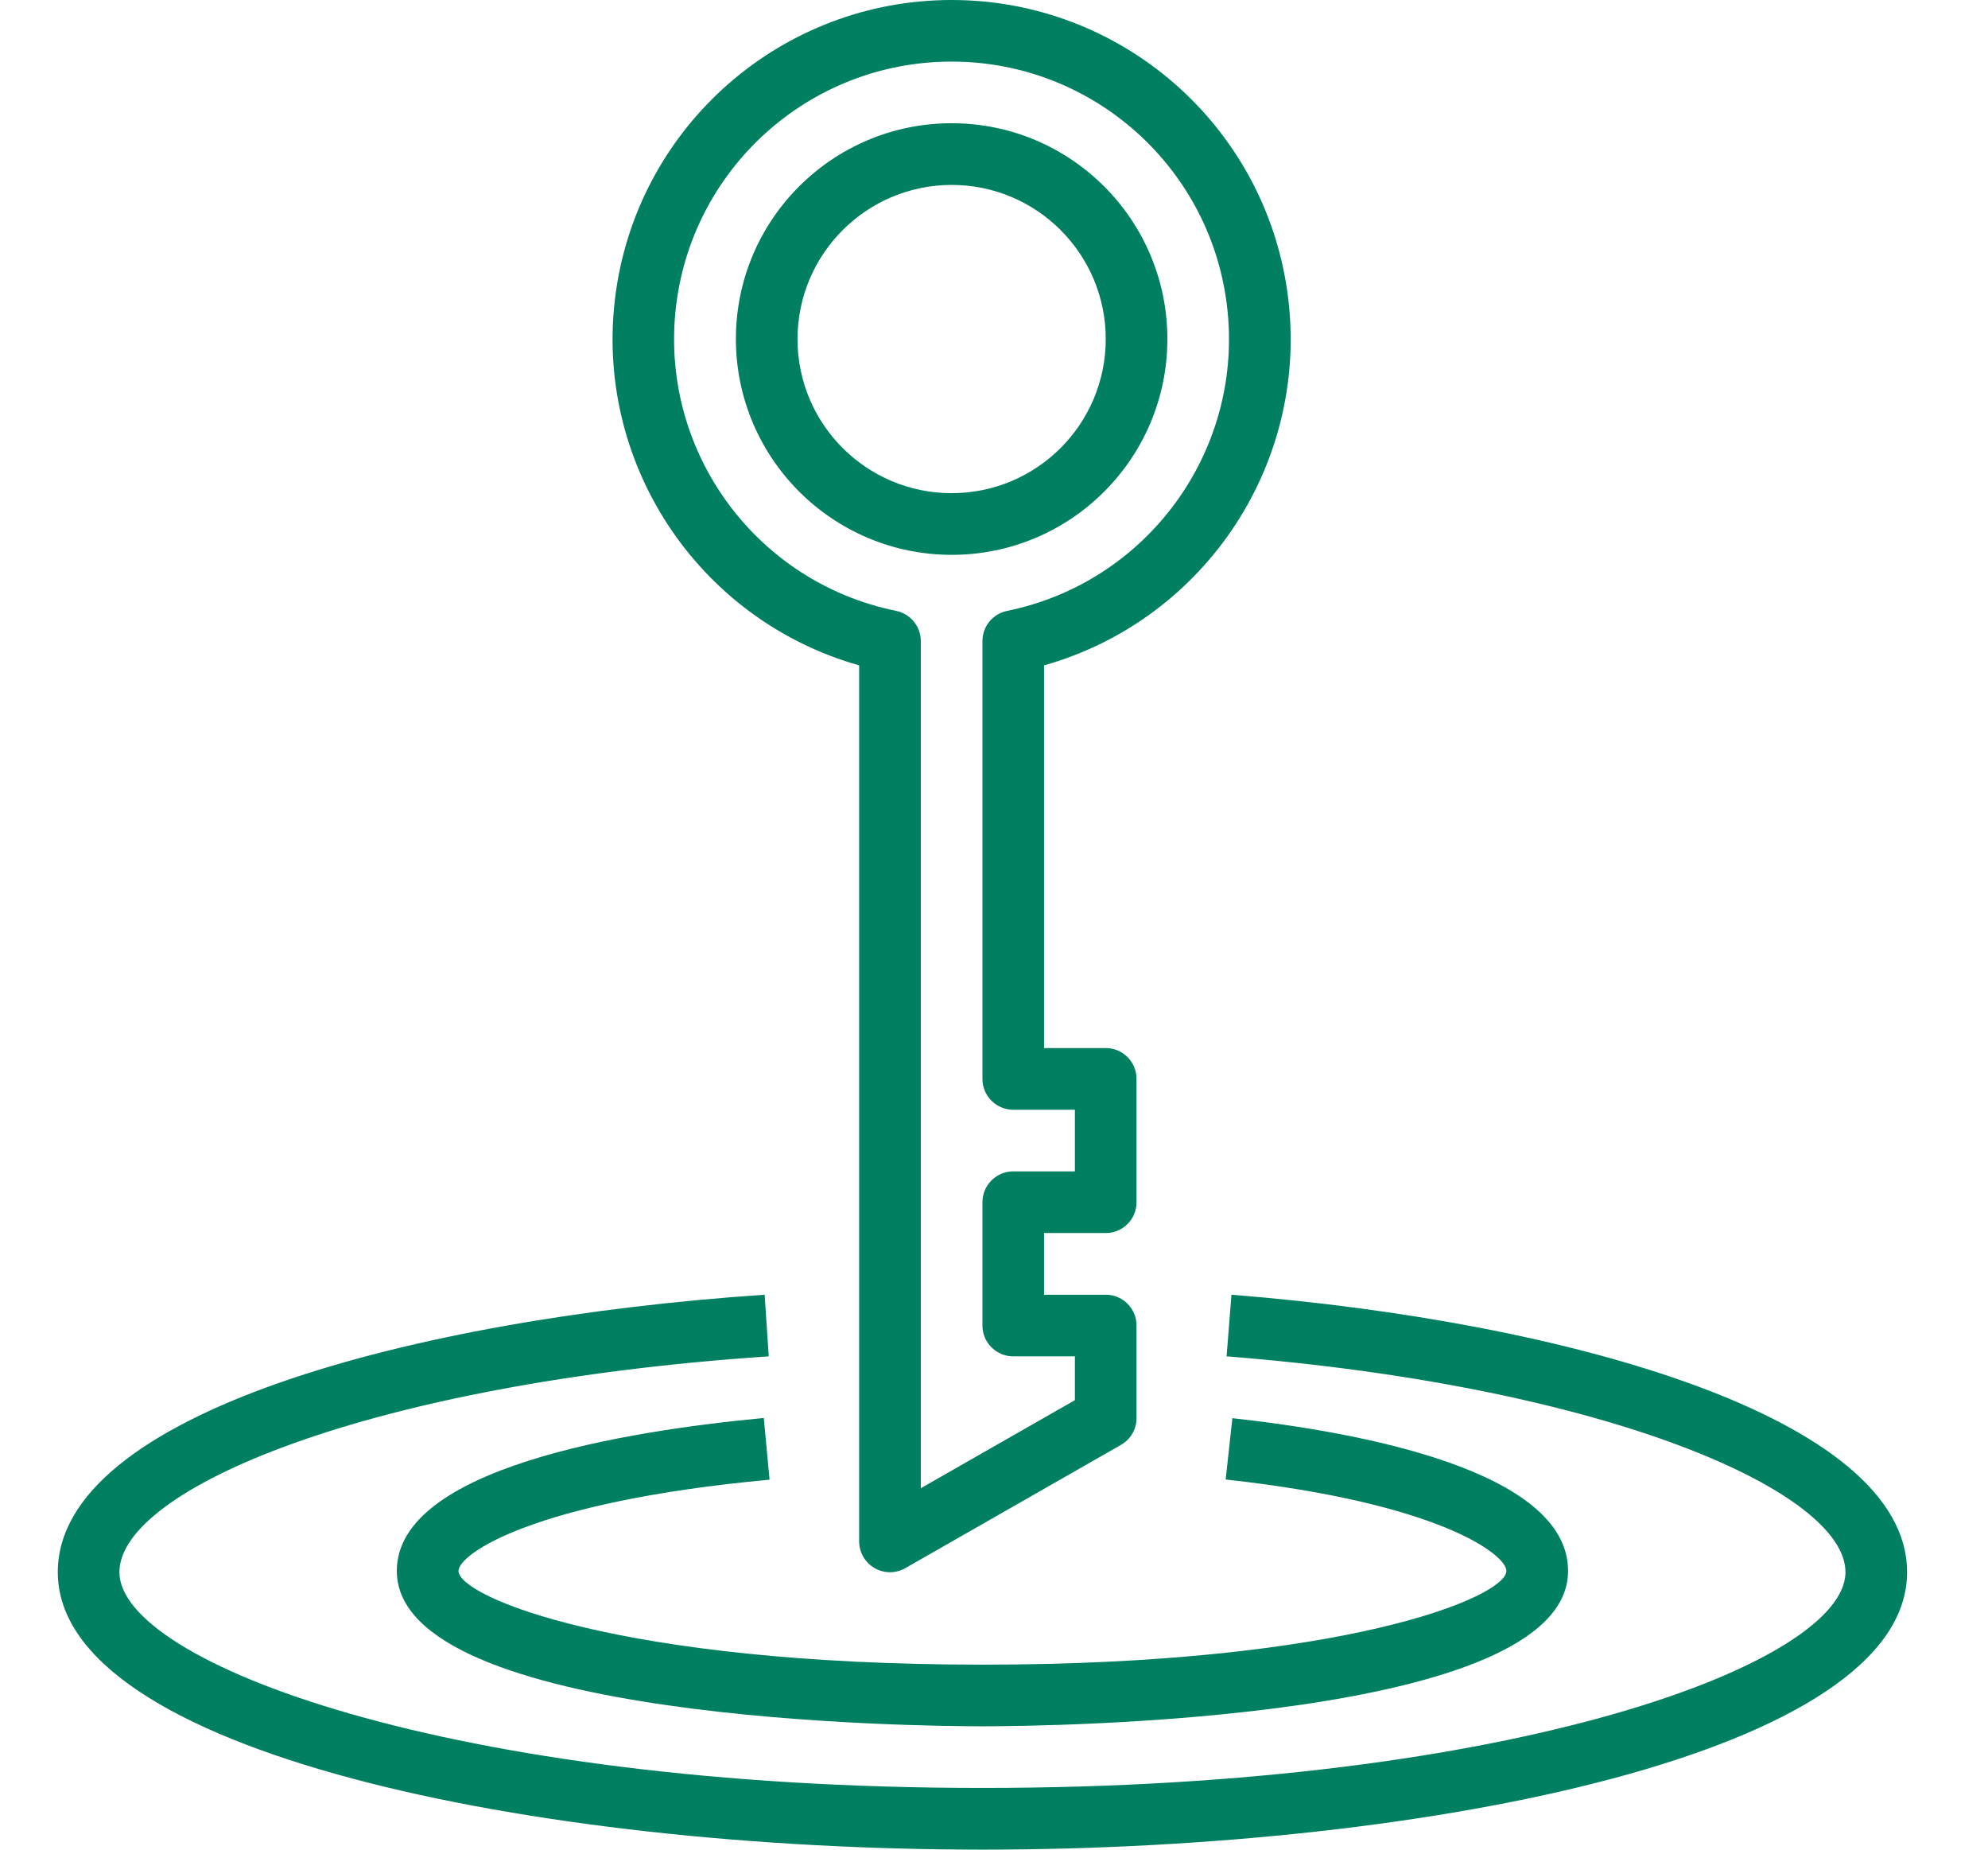<svg width="43" height="40" viewBox="0 0 43 40" fill="none" xmlns="http://www.w3.org/2000/svg">
<path d="M26.636 27.999L26.531 29.332C34.799 29.985 39.917 32.265 39.917 33.999C39.917 35.947 32.815 38.665 21.25 38.665C9.685 38.665 2.583 35.947 2.583 33.999C2.583 32.207 7.953 29.913 16.628 29.332L16.539 27.999C8.929 28.512 1.25 30.565 1.25 33.999C1.25 37.896 11.555 39.999 21.25 39.999C30.945 39.999 41.25 37.896 41.25 33.999C41.25 30.655 33.91 28.577 26.636 27.999Z" fill="#008060"/>
<path d="M16.645 31.999L16.521 30.665C13.557 30.944 8.583 31.74 8.583 33.972C8.583 37.237 19.953 37.332 21.25 37.332C22.547 37.332 33.917 37.237 33.917 33.972C33.917 31.791 29.368 30.967 26.656 30.669L26.511 31.995C31.144 32.503 32.583 33.623 32.583 33.972C32.583 34.532 29.098 35.999 21.25 35.999C13.402 35.999 9.917 34.532 9.917 33.972C9.917 33.611 11.511 32.474 16.645 31.999Z" fill="#008060"/>
<path fill-rule="evenodd" clip-rule="evenodd" d="M25.25 7.332C25.25 9.909 23.161 11.999 20.583 11.999C18.007 11.996 15.92 9.908 15.917 7.332C15.917 4.755 18.006 2.665 20.583 2.665C23.161 2.665 25.25 4.755 25.25 7.332ZM23.917 7.332C23.917 5.491 22.424 3.999 20.583 3.999C18.743 4.001 17.252 5.492 17.25 7.332C17.25 9.173 18.742 10.665 20.583 10.665C22.424 10.665 23.917 9.173 23.917 7.332Z" fill="#008060"/>
<path fill-rule="evenodd" clip-rule="evenodd" d="M18.583 33.332V14.389C15.062 13.391 12.816 9.949 13.32 6.324C13.824 2.699 16.924 0 20.583 0C24.243 0 27.343 2.699 27.847 6.324C28.351 9.949 26.105 13.391 22.583 14.389V22.665H23.917C24.285 22.665 24.583 22.964 24.583 23.332V25.999C24.583 26.367 24.285 26.665 23.917 26.665H22.583V27.999H23.917C24.285 27.999 24.583 28.297 24.583 28.665V30.665C24.584 30.904 24.457 31.125 24.25 31.244L19.583 33.911C19.377 34.03 19.122 34.03 18.916 33.91C18.71 33.791 18.583 33.57 18.583 33.332ZM26.552 6.729C26.243 3.665 23.663 1.332 20.583 1.332C17.502 1.331 14.921 3.663 14.611 6.729C14.301 9.795 16.364 12.596 19.384 13.211C19.694 13.275 19.917 13.548 19.917 13.865V32.183L23.25 30.279V29.332H21.917C21.549 29.332 21.25 29.034 21.25 28.665V25.999C21.25 25.631 21.549 25.332 21.917 25.332H23.25V23.999H21.917C21.549 23.999 21.25 23.7 21.25 23.332V13.865C21.25 13.547 21.473 13.274 21.783 13.211C24.801 12.594 26.862 9.793 26.552 6.729Z" fill="#008060"/>
</svg>
